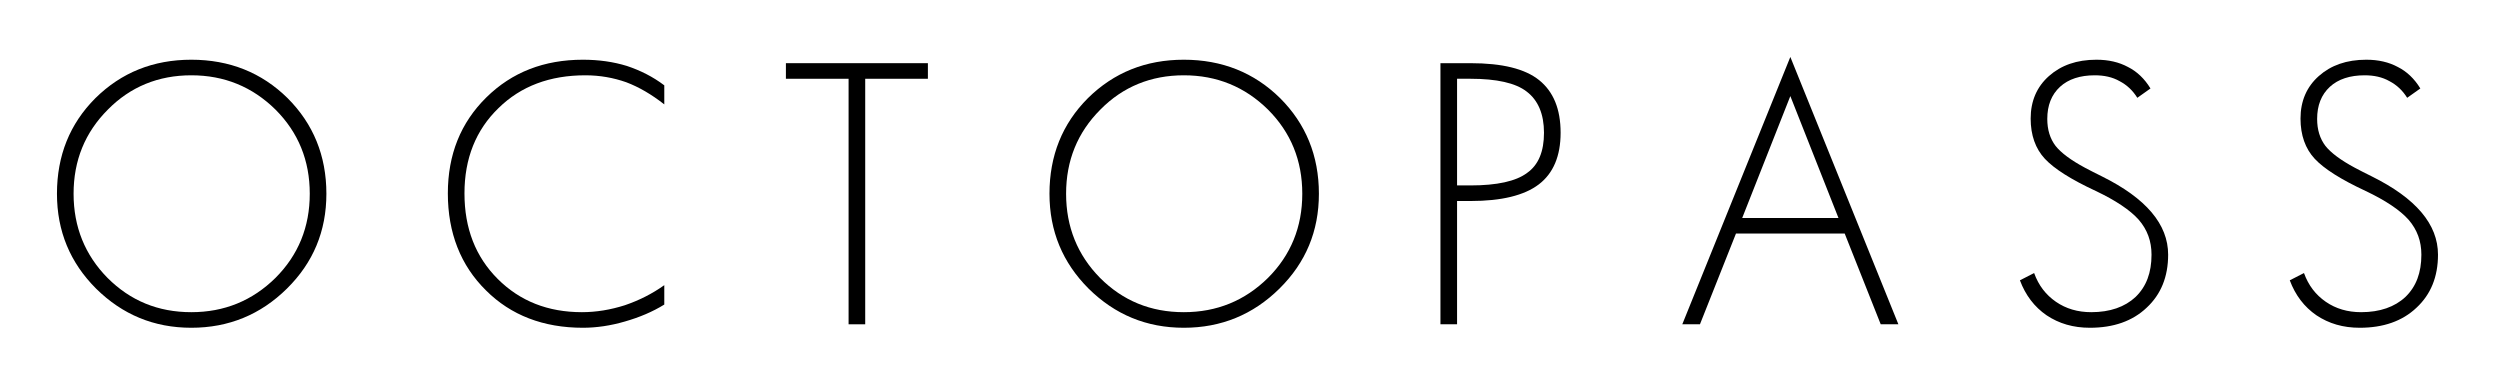 <?xml version="1.0" encoding="UTF-8" standalone="no"?>
<!DOCTYPE svg PUBLIC "-//W3C//DTD SVG 1.1//EN" "http://www.w3.org/Graphics/SVG/1.1/DTD/svg11.dtd">
<svg width="100%" height="100%" viewBox="0 0 1300 201" version="1.1" xmlns="http://www.w3.org/2000/svg" xmlns:xlink="http://www.w3.org/1999/xlink" xml:space="preserve" xmlns:serif="http://www.serif.com/" style="fill-rule:evenodd;clip-rule:evenodd;stroke-linejoin:round;stroke-miterlimit:2;">
    <g transform="matrix(4.167,0,0,4.167,-1323.44,-1142.77)">
        <g transform="matrix(43.216,0,0,43.216,323.066,314.712)">
            <path d="M0.768,-0.377C0.768,-0.473 0.735,-0.554 0.669,-0.62C0.602,-0.686 0.521,-0.719 0.426,-0.719C0.331,-0.719 0.25,-0.686 0.185,-0.62C0.119,-0.554 0.086,-0.473 0.086,-0.377C0.086,-0.281 0.119,-0.2 0.184,-0.134C0.25,-0.068 0.33,-0.035 0.426,-0.035C0.521,-0.035 0.602,-0.068 0.669,-0.134C0.735,-0.2 0.768,-0.281 0.768,-0.377ZM0.816,-0.377C0.816,-0.269 0.778,-0.178 0.702,-0.103C0.626,-0.028 0.534,0.01 0.426,0.01C0.318,0.01 0.227,-0.028 0.151,-0.103C0.076,-0.178 0.038,-0.269 0.038,-0.377C0.038,-0.487 0.075,-0.579 0.149,-0.653C0.224,-0.727 0.316,-0.764 0.426,-0.764C0.536,-0.764 0.629,-0.727 0.704,-0.653C0.778,-0.579 0.816,-0.487 0.816,-0.377Z" style="fill-rule:nonzero;"/>
        </g>
        <g transform="matrix(43.216,0,0,43.216,371.153,314.712)">
            <path d="M0.679,-0.057C0.645,-0.036 0.607,-0.02 0.565,-0.008C0.524,0.004 0.483,0.01 0.444,0.01C0.33,0.01 0.236,-0.026 0.164,-0.098C0.091,-0.17 0.054,-0.264 0.054,-0.378C0.054,-0.49 0.091,-0.582 0.165,-0.655C0.239,-0.728 0.332,-0.764 0.444,-0.764C0.49,-0.764 0.532,-0.758 0.571,-0.746C0.61,-0.733 0.646,-0.715 0.679,-0.69L0.679,-0.635C0.642,-0.664 0.606,-0.685 0.569,-0.699C0.532,-0.712 0.493,-0.719 0.451,-0.719C0.349,-0.719 0.265,-0.688 0.2,-0.624C0.135,-0.561 0.102,-0.479 0.102,-0.378C0.102,-0.277 0.134,-0.195 0.198,-0.131C0.262,-0.067 0.343,-0.035 0.441,-0.035C0.483,-0.035 0.524,-0.042 0.565,-0.055C0.606,-0.069 0.644,-0.088 0.679,-0.113L0.679,-0.057Z" style="fill-rule:nonzero;"/>
        </g>
        <g transform="matrix(43.216,0,0,43.216,414.809,314.712)">
            <path d="M0.43,-0.709L0.249,-0.709L0.249,-0L0.201,-0L0.201,-0.709L0.02,-0.709L0.02,-0.754L0.43,-0.754L0.43,-0.709Z" style="fill-rule:nonzero;"/>
        </g>
        <g transform="matrix(43.216,0,0,43.216,446.922,314.712)">
            <path d="M0.768,-0.377C0.768,-0.473 0.735,-0.554 0.669,-0.62C0.602,-0.686 0.521,-0.719 0.426,-0.719C0.331,-0.719 0.25,-0.686 0.185,-0.62C0.119,-0.554 0.086,-0.473 0.086,-0.377C0.086,-0.281 0.119,-0.2 0.184,-0.134C0.25,-0.068 0.33,-0.035 0.426,-0.035C0.521,-0.035 0.602,-0.068 0.669,-0.134C0.735,-0.2 0.768,-0.281 0.768,-0.377ZM0.816,-0.377C0.816,-0.269 0.778,-0.178 0.702,-0.103C0.626,-0.028 0.534,0.01 0.426,0.01C0.318,0.01 0.227,-0.028 0.151,-0.103C0.076,-0.178 0.038,-0.269 0.038,-0.377C0.038,-0.487 0.075,-0.579 0.149,-0.653C0.224,-0.727 0.316,-0.764 0.426,-0.764C0.536,-0.764 0.629,-0.727 0.704,-0.653C0.778,-0.579 0.816,-0.487 0.816,-0.377Z" style="fill-rule:nonzero;"/>
        </g>
        <g transform="matrix(43.216,0,0,43.216,493.68,314.712)">
            <path d="M0.384,-0.553C0.384,-0.607 0.367,-0.647 0.334,-0.672C0.302,-0.697 0.247,-0.709 0.172,-0.709L0.133,-0.709L0.133,-0.401L0.172,-0.401C0.248,-0.401 0.303,-0.413 0.335,-0.437C0.368,-0.46 0.384,-0.499 0.384,-0.553ZM0.432,-0.553C0.432,-0.486 0.411,-0.436 0.369,-0.404C0.327,-0.372 0.261,-0.356 0.172,-0.356L0.133,-0.356L0.133,-0L0.085,-0L0.085,-0.754L0.172,-0.754C0.263,-0.754 0.329,-0.738 0.37,-0.705C0.411,-0.672 0.432,-0.622 0.432,-0.553Z" style="fill-rule:nonzero;"/>
        </g>
        <g transform="matrix(43.216,0,0,43.216,527.144,314.712)">
            <path d="M0.46,-0.307L0.321,-0.659L0.182,-0.307L0.46,-0.307ZM0.633,-0L0.582,-0L0.478,-0.262L0.164,-0.262L0.06,-0L0.009,-0L0.321,-0.772L0.633,-0Z" style="fill-rule:nonzero;"/>
        </g>
        <g transform="matrix(43.216,0,0,43.216,567.592,314.712)">
            <path d="M0.476,-0.201C0.476,-0.137 0.455,-0.086 0.414,-0.048C0.373,-0.009 0.318,0.01 0.25,0.01C0.202,0.01 0.161,-0.002 0.125,-0.026C0.09,-0.05 0.064,-0.084 0.048,-0.127L0.089,-0.148C0.102,-0.112 0.123,-0.085 0.152,-0.065C0.181,-0.045 0.215,-0.035 0.254,-0.035C0.308,-0.035 0.351,-0.05 0.382,-0.079C0.413,-0.109 0.428,-0.149 0.428,-0.201C0.428,-0.24 0.416,-0.273 0.391,-0.302C0.366,-0.33 0.324,-0.358 0.267,-0.385C0.196,-0.418 0.147,-0.449 0.12,-0.478C0.093,-0.507 0.079,-0.546 0.079,-0.594C0.079,-0.645 0.097,-0.686 0.132,-0.717C0.167,-0.748 0.212,-0.764 0.269,-0.764C0.304,-0.764 0.334,-0.757 0.36,-0.743C0.386,-0.73 0.408,-0.709 0.425,-0.681L0.387,-0.654C0.374,-0.675 0.357,-0.691 0.336,-0.702C0.315,-0.714 0.291,-0.719 0.264,-0.719C0.222,-0.719 0.188,-0.708 0.164,-0.686C0.139,-0.663 0.127,-0.632 0.127,-0.593C0.127,-0.562 0.135,-0.536 0.151,-0.515C0.167,-0.495 0.195,-0.474 0.236,-0.452C0.247,-0.446 0.263,-0.438 0.285,-0.427C0.412,-0.364 0.476,-0.289 0.476,-0.201Z" style="fill-rule:nonzero;"/>
        </g>
        <g transform="matrix(43.216,0,0,43.216,601.267,314.712)">
            <path d="M0.476,-0.201C0.476,-0.137 0.455,-0.086 0.414,-0.048C0.373,-0.009 0.318,0.01 0.25,0.01C0.202,0.01 0.161,-0.002 0.125,-0.026C0.09,-0.05 0.064,-0.084 0.048,-0.127L0.089,-0.148C0.102,-0.112 0.123,-0.085 0.152,-0.065C0.181,-0.045 0.215,-0.035 0.254,-0.035C0.308,-0.035 0.351,-0.05 0.382,-0.079C0.413,-0.109 0.428,-0.149 0.428,-0.201C0.428,-0.24 0.416,-0.273 0.391,-0.302C0.366,-0.33 0.324,-0.358 0.267,-0.385C0.196,-0.418 0.147,-0.449 0.12,-0.478C0.093,-0.507 0.079,-0.546 0.079,-0.594C0.079,-0.645 0.097,-0.686 0.132,-0.717C0.167,-0.748 0.212,-0.764 0.269,-0.764C0.304,-0.764 0.334,-0.757 0.36,-0.743C0.386,-0.73 0.408,-0.709 0.425,-0.681L0.387,-0.654C0.374,-0.675 0.357,-0.691 0.336,-0.702C0.315,-0.714 0.291,-0.719 0.264,-0.719C0.222,-0.719 0.188,-0.708 0.164,-0.686C0.139,-0.663 0.127,-0.632 0.127,-0.593C0.127,-0.562 0.135,-0.536 0.151,-0.515C0.167,-0.495 0.195,-0.474 0.236,-0.452C0.247,-0.446 0.263,-0.438 0.285,-0.427C0.412,-0.364 0.476,-0.289 0.476,-0.201Z" style="fill-rule:nonzero;"/>
        </g>
    </g>
</svg>
